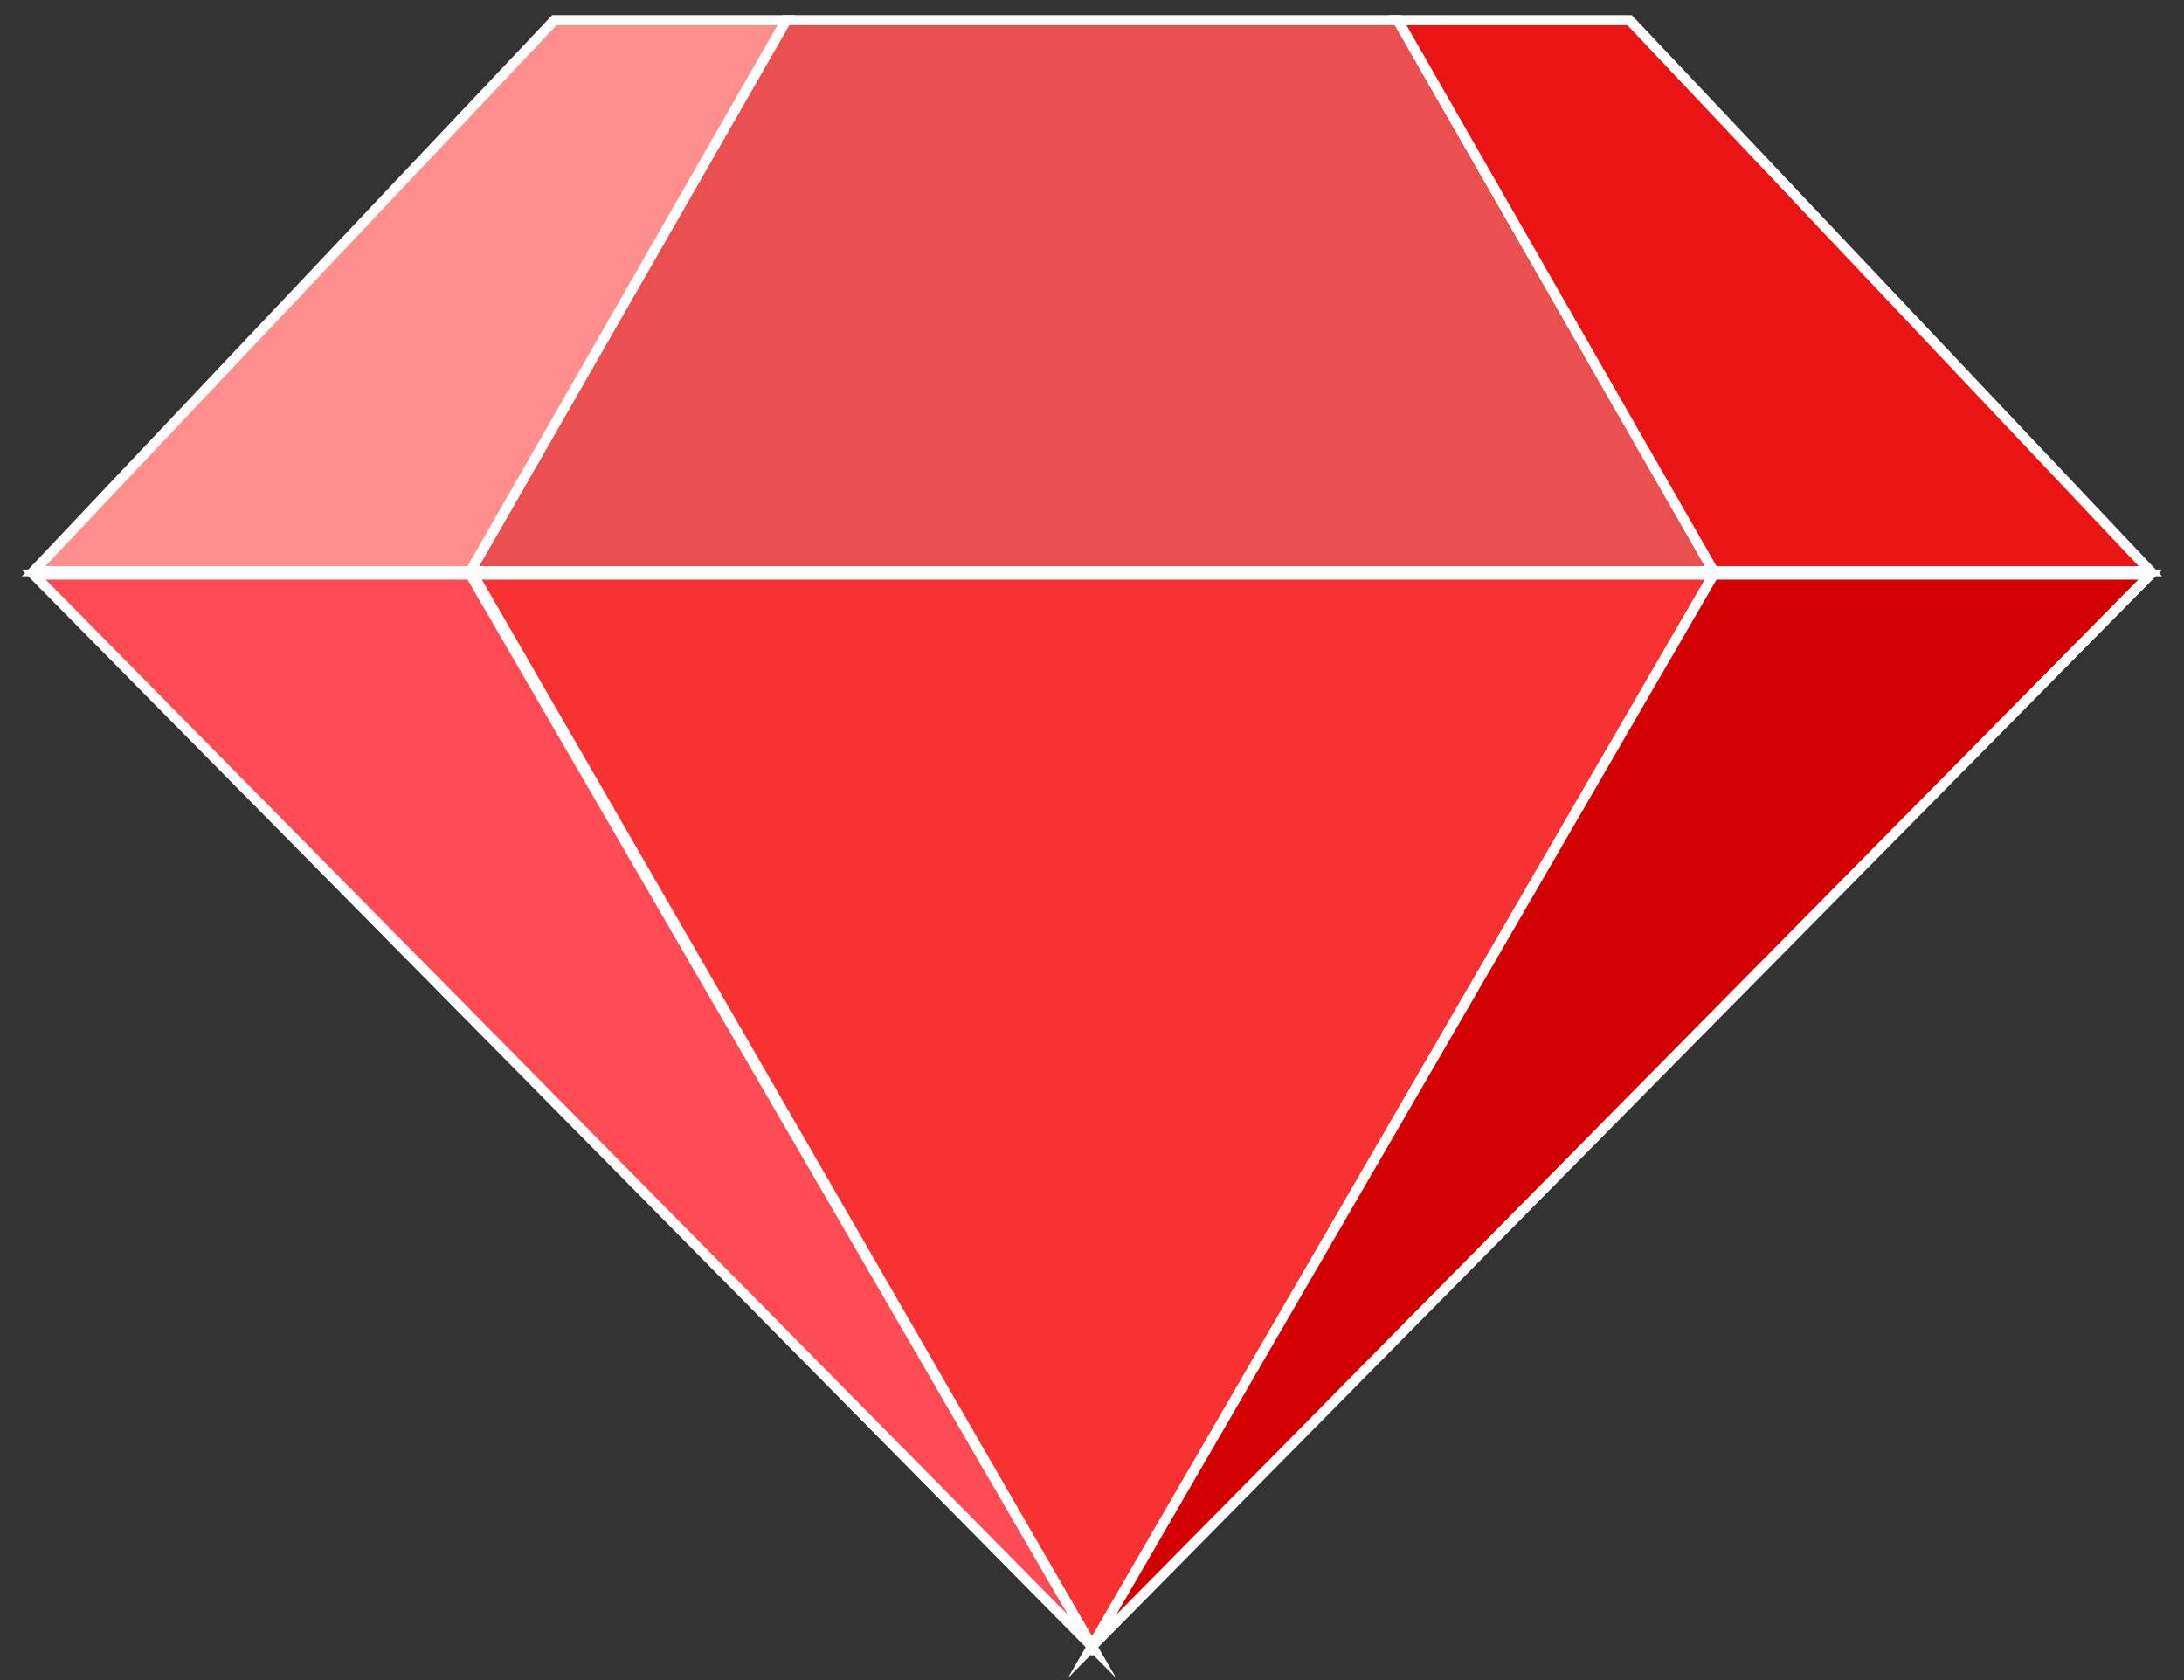 <svg xmlns="http://www.w3.org/2000/svg" viewBox="0 0 650 500"><rect x="0" y="0" width="650" height="500" fill="#333333" stroke="none"/><path fill="#eb5050" stroke="#fff" stroke-width="3" stroke-miterlimit="10" d="M234 6h182l94 164H140z"/><path fill="#f83232" stroke="#fff" stroke-width="3" stroke-miterlimit="10" d="M140.8 171L325 490l185-319z"/><path fill="#ff4b53" stroke="#fff" stroke-width="3" stroke-miterlimit="10" d="M10 171l315 319-185-319z"/><path fill="#ff8e8d" stroke="#fff" stroke-width="3" stroke-miterlimit="10" d="M10 170L165 6h69l-94 164z"/><path fill="#d20000" stroke="#fff" stroke-width="3" stroke-miterlimit="10" d="M640 171L325 490l185-319z"/><path fill="#eb1414" stroke="#fff" stroke-width="3" stroke-miterlimit="10" d="M640 170L485 6h-69l94 164z"/></svg>